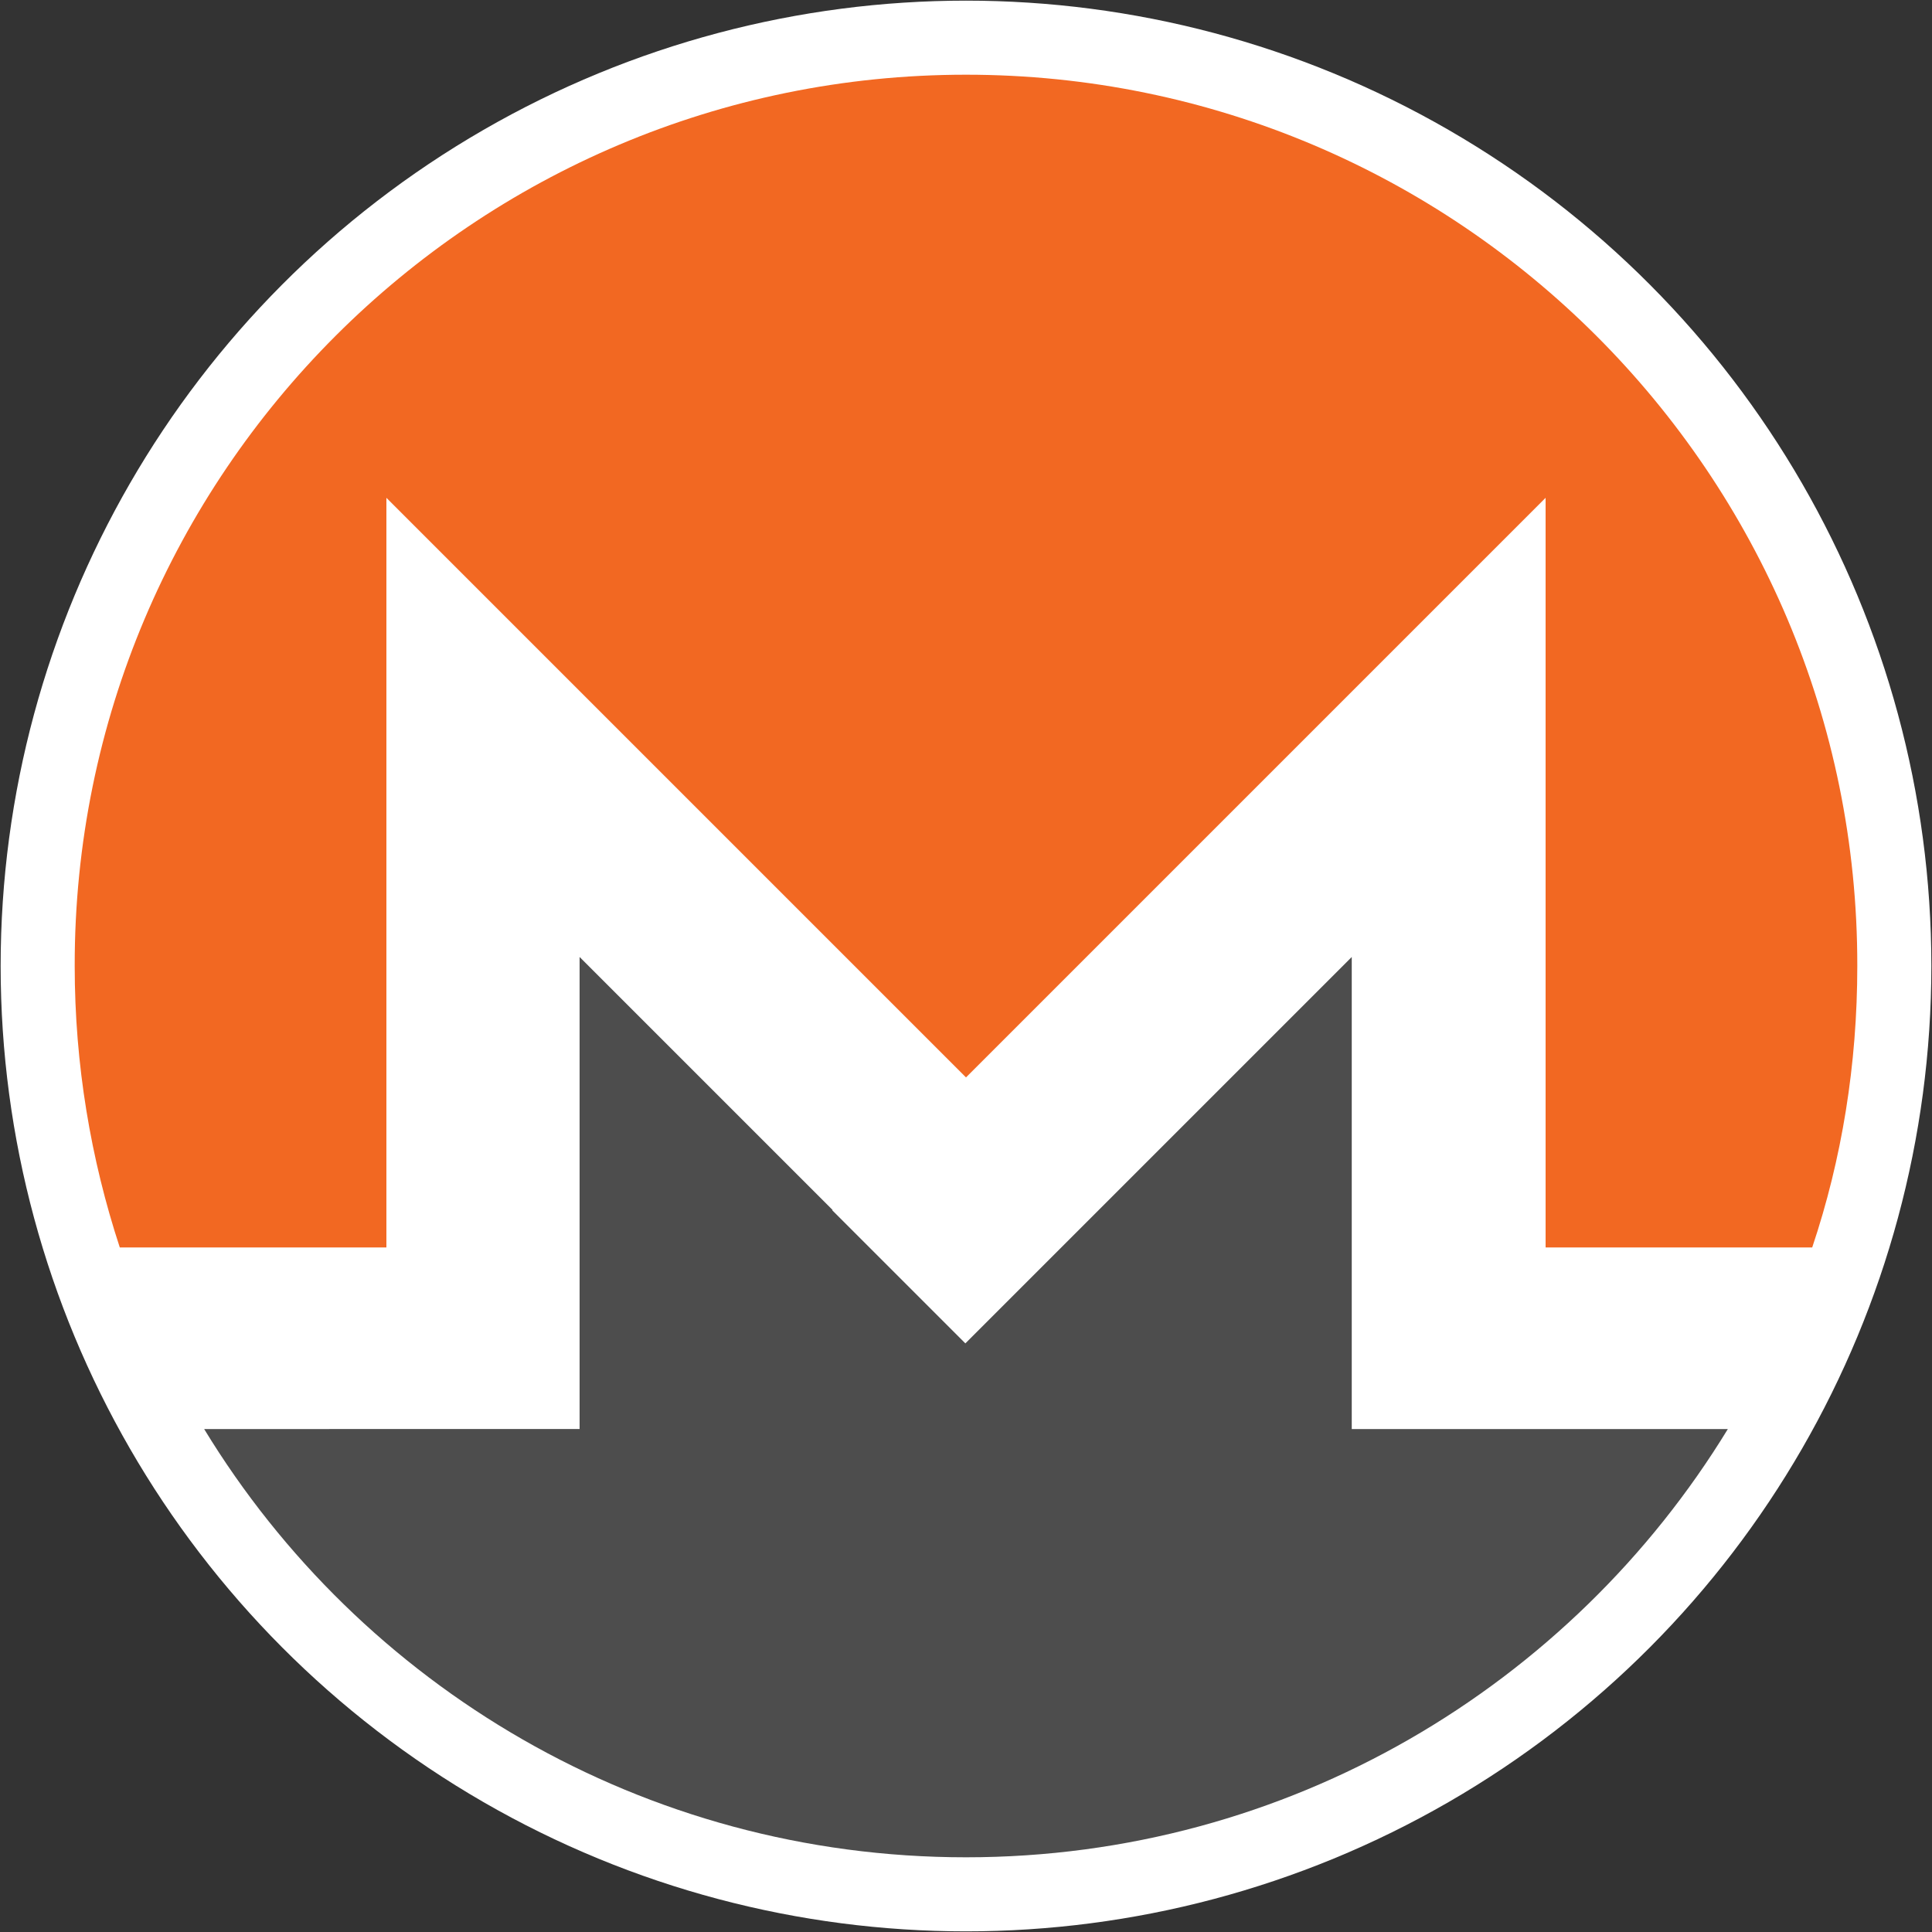 <?xml version="1.0" encoding="UTF-8"?>
<svg id="Layer_1" xmlns="http://www.w3.org/2000/svg" viewBox="0 0 30 30">
  <rect x="0" y="0" width="30" height="30" fill="#333333" stroke="none"/>
  <circle cx="15" cy="15" r="14.99" fill="#fff"/>
  <path id="_149931032" d="M15,1.16C7.36,1.16,1.15,7.36,1.16,15c0,1.53.25,3,.7,4.37h4.14V7.73l9,9,9-9v11.64h4.14c.46-1.37.7-2.84.7-4.37.01-7.64-6.2-13.84-13.84-13.84h0Z" fill="#f26822"/>
  <path id="_149931160" d="M12.93,18.79l-3.93-3.93v7.33H3.17c2.43,3.99,6.82,6.65,11.83,6.65s9.4-2.67,11.83-6.65h-5.84v-7.33l-3.93,3.93-2.07,2.07-2.07-2.07h0Z" fill="#4d4d4d"/>
</svg>